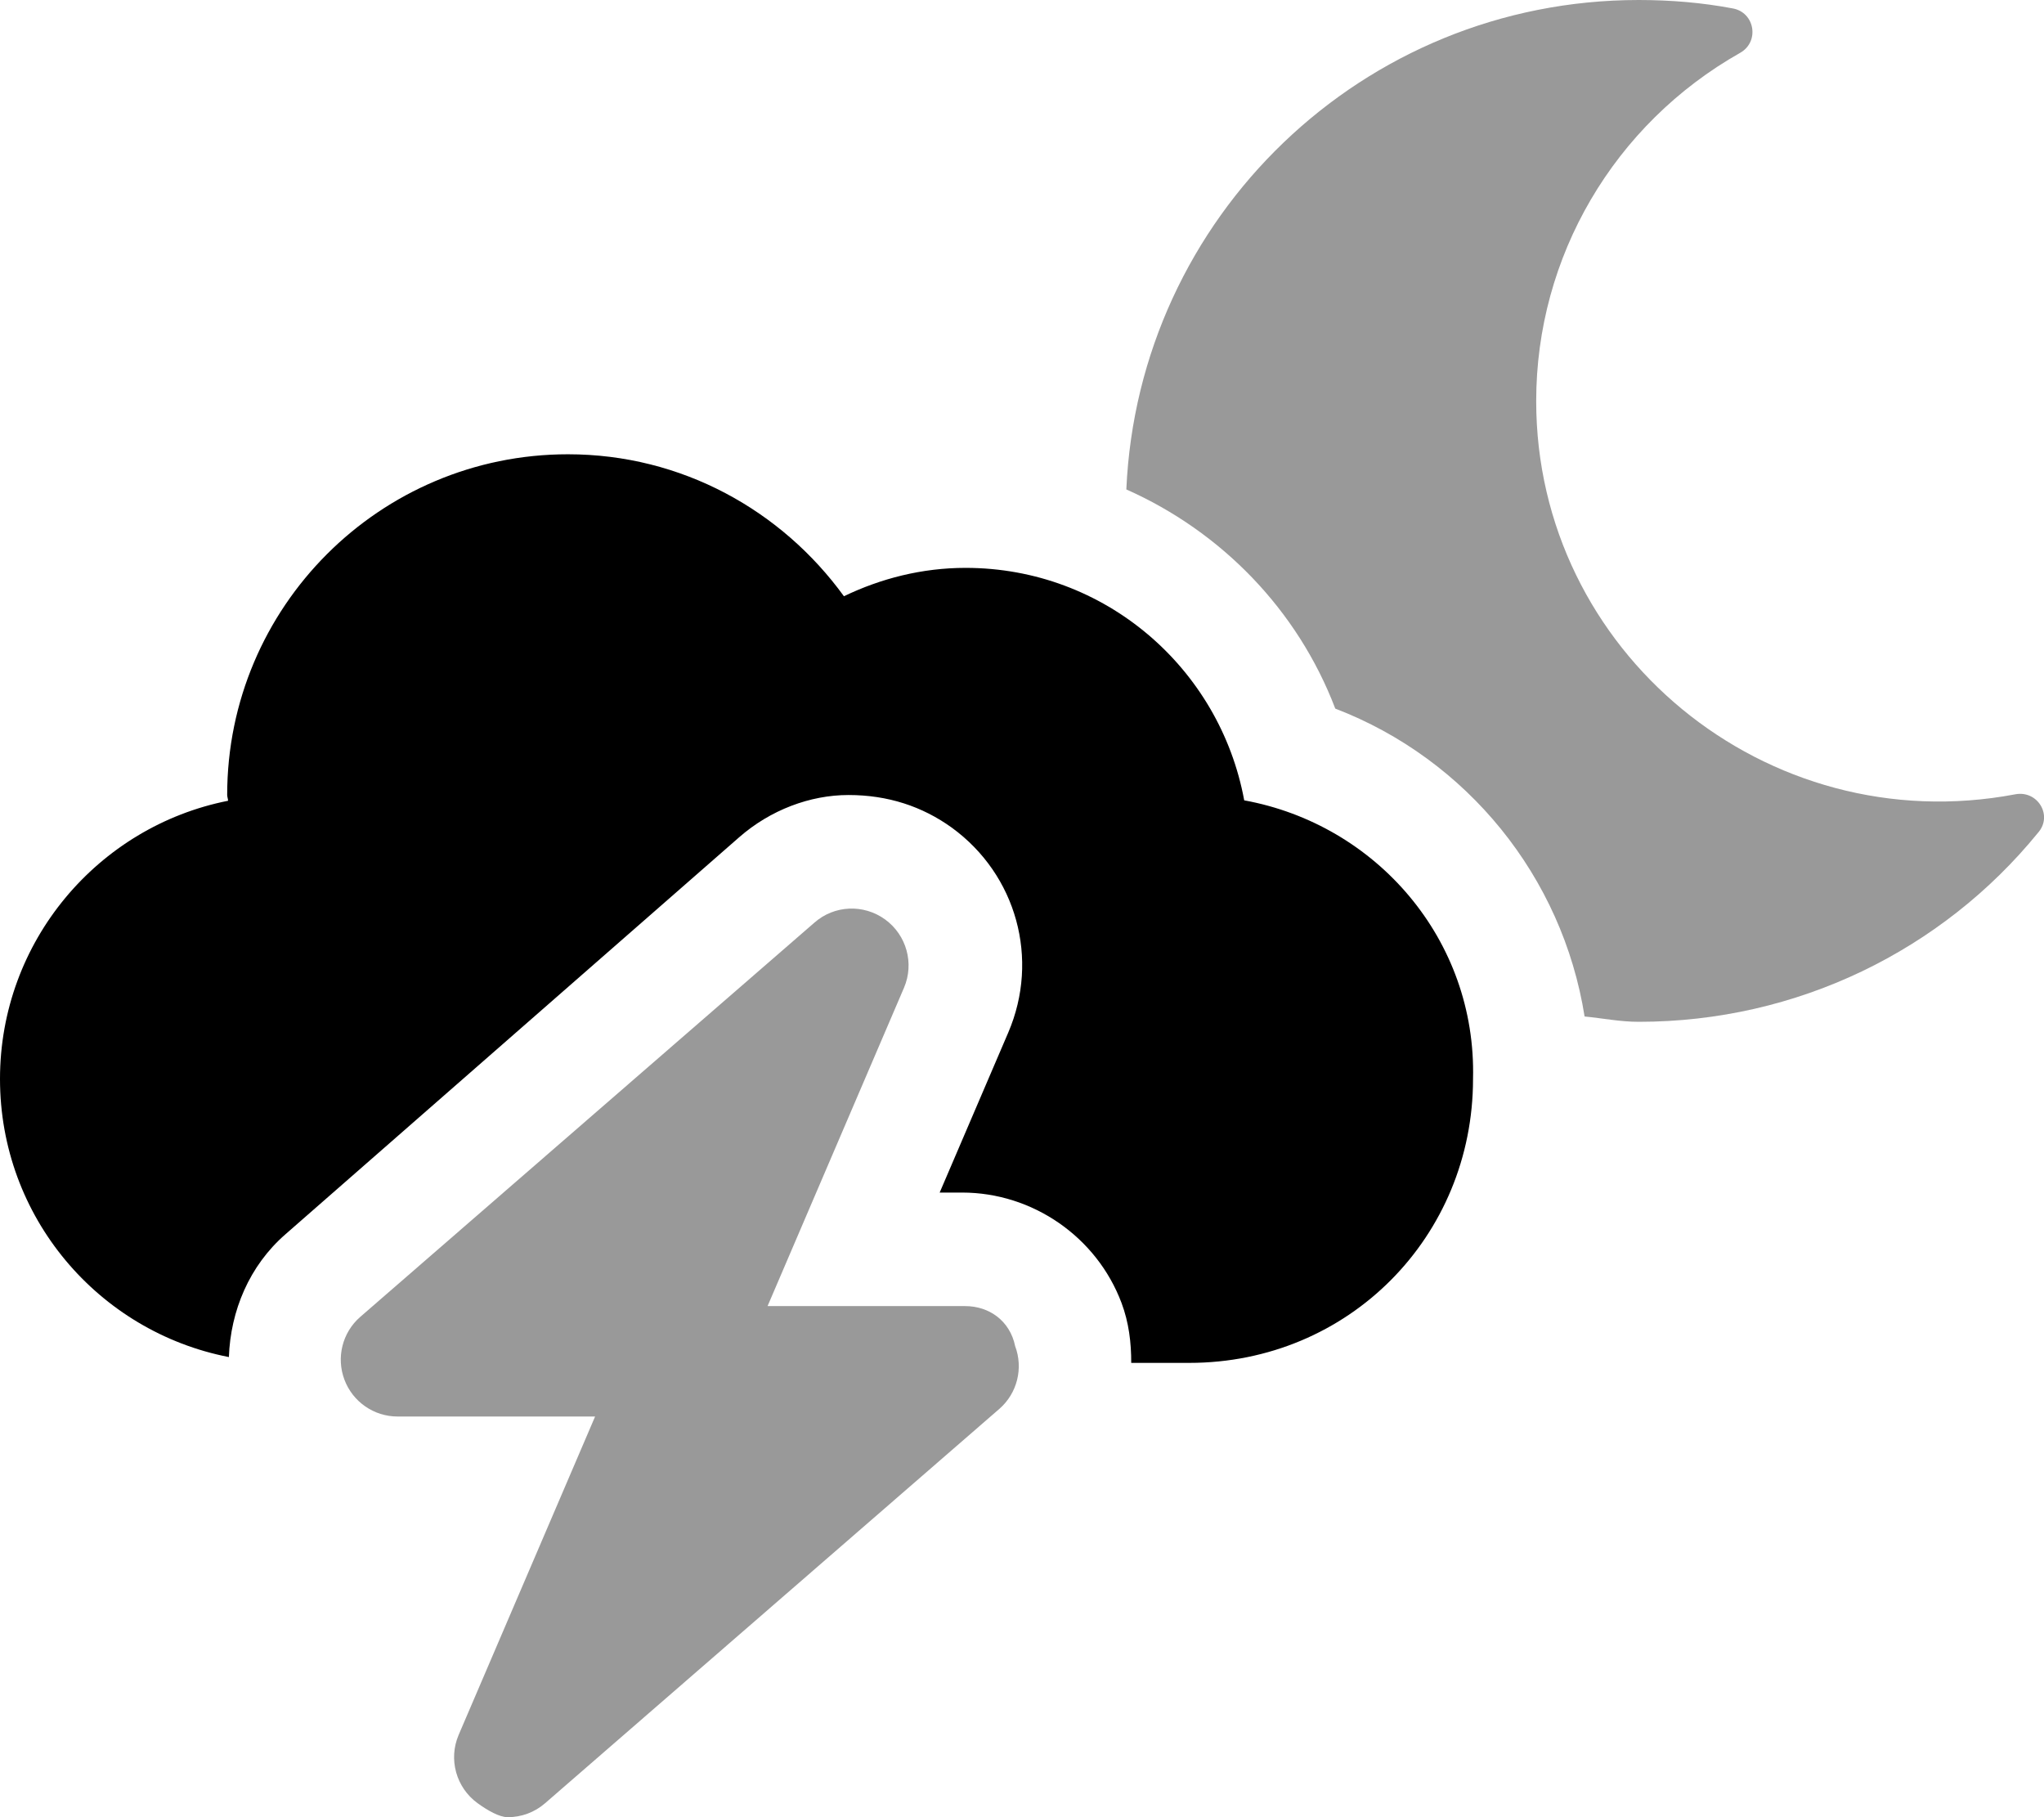 <svg xmlns="http://www.w3.org/2000/svg" viewBox="0 0 576 512"><!--! Font Awesome Pro 6.2.0 by @fontawesome - https://fontawesome.com License - https://fontawesome.com/license (Commercial License) Copyright 2022 Fonticons, Inc. --><defs><style>.fa-secondary{opacity:.4}</style></defs><path class="fa-primary" d="M415.1 304C415.1 348.3 380.2 384 335.1 384h-16.32c.014-5.684-.662-11.38-2.729-16.88c-6.982-18.6-25.04-31.11-44.92-31.11H264.8l19.33-45.09c8.871-20.71 2.336-44.44-15.89-57.71C259.9 227.2 250.2 224 239.1 224C228.3 224 217.1 228.2 208.3 235.9l-127.9 111.9c-10.14 8.846-15.44 21.53-15.9 34.56C27.7 375.2 0 342.9 0 304c0-38.75 27.63-71.13 64.27-78.38c0-.5-.25-1.125-.25-1.625c0-53 43.01-96 96.03-96c32.13 0 60.27 15.88 77.77 40C248.2 163 259.8 160 272.1 160c39.26 0 71.65 28.25 78.52 65.5C387.9 232.3 416.1 264.8 415.1 304z"/><path class="fa-secondary" d="M272 368H216.3l38.45-89.7c2.938-6.859 .719-14.84-5.312-19.23c-6.096-4.422-14.35-4.031-19.94 .891l-128 111.1c-5.033 4.391-6.783 11.44-4.439 17.67c2.346 6.25 8.314 10.38 14.97 10.38H167.7l-38.45 89.7c-2.938 6.859-.719 14.84 5.312 19.23C137.4 510.1 140.7 512 143.1 512c3.781 0 7.531-1.328 10.53-3.953l128-111.1c5.033-4.391 6.783-11.44 4.439-17.67C284.6 372.1 278.7 368 272 368zM567.9 223.8C497.6 237.1 432.9 183.5 432.9 113c0-40.63 21.88-78 57.5-98.13c5.502-3.125 4.125-11.38-2.125-12.5C479.7 .75 470.8 0 461.8 0c-77.88 0-141 61.25-144.4 137.9c26.75 11.88 48.26 33.88 58.88 61.75c37.13 14.25 64.01 47.38 70.26 86.75c5.125 .5 10 1.5 15.26 1.5c44.63 0 85.5-20.12 112.5-53.25C578.6 229.8 574.2 222.6 567.9 223.8z"/></svg>